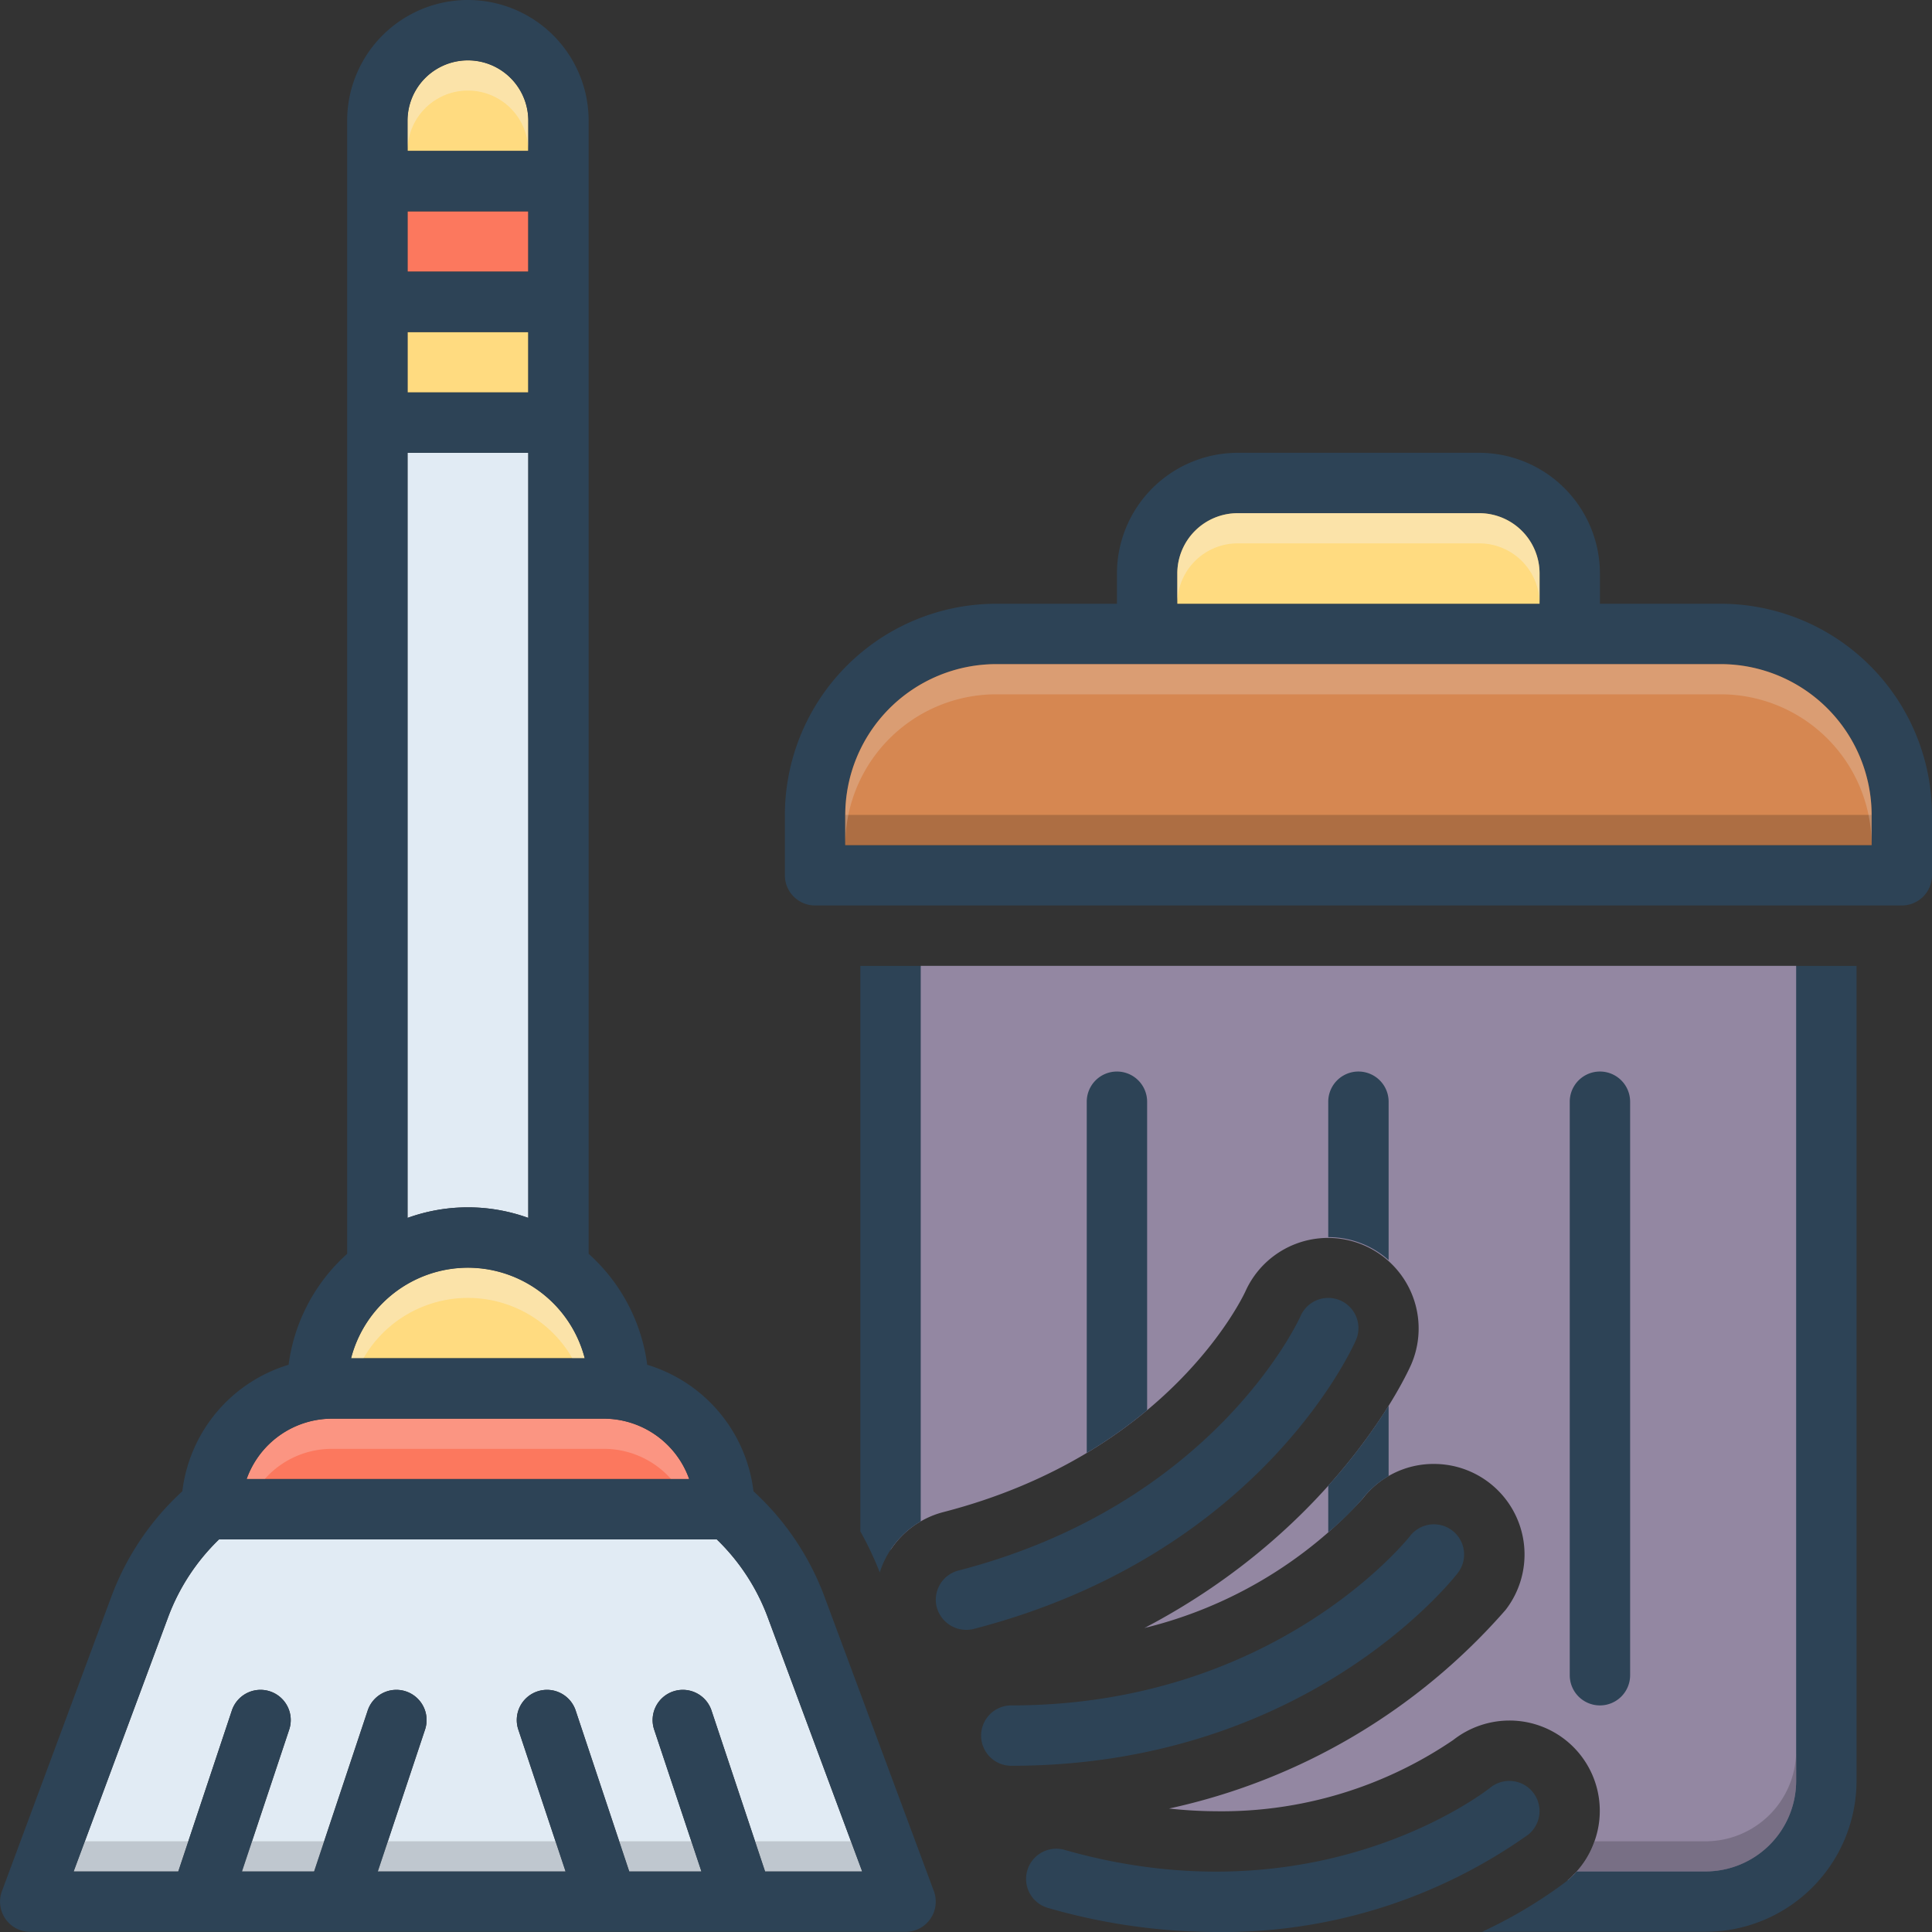 <?xml version="1.0" encoding="UTF-8"?>
<svg xmlns="http://www.w3.org/2000/svg" id="Layer_1" viewBox="0 0 128 128" data-name="Layer 1">
  <rect x="0" y="0" width="128" height="128" fill="#333333" stroke="none"/>
  <path d="m121 119.33-4.67 5.25h-12.48a3.164 3.164 0 0 0 .42-.4 1.703 1.703 0 0 0 .19-.19 5.815 5.815 0 0 0 1.18-2 5.982 5.982 0 0 0 -5.64-8 6.042 6.042 0 0 0 -3.72 1.29 27.268 27.268 0 0 1 -15.71 4.72 29.982 29.982 0 0 1 -3.12-.18 41.18 41.18 0 0 0 22.3-13.16 5.999 5.999 0 0 0 -4.75-9.67 5.936 5.936 0 0 0 -4.72 2.3 28.874 28.874 0 0 1 -14.46 8.57c12.83-6.71 17.45-16.94 17.68-17.47a6.002 6.002 0 0 0 -10.98-4.85c-.2.44-5.12 10.79-20.02 14.64a5.967 5.967 0 0 0 -3.5 2.51v-34.31l2-4.39h58l1.25 1.43z" fill="#9387a2"></path>
  <path d="m106 112.988a2 2 0 0 0 2-2v-37.996a2 2 0 0 0 -4 0v37.996a2 2 0 0 0 2 2z" fill="#2d4356"></path>
  <path d="m114 40h-8v-2a8.011 8.011 0 0 0 -8-8h-16a8.011 8.011 0 0 0 -8 8v2h-8a14.013 14.013 0 0 0 -14 13.99v4a1.999 1.999 0 0 0 2 2h72a1.999 1.999 0 0 0 2-2v-4a14.013 14.013 0 0 0 -14-13.99zm-36-2a3.999 3.999 0 0 1 4-4h16a3.999 3.999 0 0 1 4 4v2h-24zm46 17.99h-68v-2a10.008 10.008 0 0 1 10-9.99h48a10.008 10.008 0 0 1 10 9.99z" fill="#2d4356"></path>
  <path d="m102 38v2h-24v-2a3.999 3.999 0 0 1 4-4h16a3.999 3.999 0 0 1 4 4z" fill="#ffdb80"></path>
  <path d="m124 53.99v2h-68v-2a10.008 10.008 0 0 1 10-9.99h48a10.008 10.008 0 0 1 10 9.99z" fill="#d68751"></path>
  <path d="m61 100.796v-36.803h-4v37.465a21.502 21.502 0 0 1 1.286 2.719 6.013 6.013 0 0 1 2.714-3.381z" fill="#2d4356"></path>
  <path d="m119 117.987a6.006 6.006 0 0 1 -6 5.999h-8.536a6.023 6.023 0 0 1 -.715.684 31.013 31.013 0 0 1 -5.555 3.315h14.806a10.011 10.011 0 0 0 10-9.999v-53.994h-4z" fill="#2d4356"></path>
  <path d="m119 115.99v2a6.005 6.005 0 0 1 -6 6h-8.54a5.815 5.815 0 0 0 1.18-2h7.36a6.005 6.005 0 0 0 6-6z" fill="#5f5968" opacity=".5"></path>
  <g fill="#2d4356">
    <path d="m76 107.759c-.036.019-.067.039-.103.058.035-.01.068-.021.103-.031z"></path>
    <path d="m74 70.992a2 2 0 0 0 -2 2v23.267a31.6 31.6 0 0 0 4-2.832v-20.435a2 2 0 0 0 -2-2z"></path>
    <path d="m88 101.519a19.605 19.605 0 0 0 2.253-2.2 5.976 5.976 0 0 1 1.747-1.525v-4.664a38.398 38.398 0 0 1 -4 5.297z"></path>
    <path d="m92 72.992a2 2 0 0 0 -4 0v8.972a6.027 6.027 0 0 1 2.413.503 5.935 5.935 0 0 1 1.587 1.022z"></path>
    <path d="m96.583 104.213a2 2 0 0 0 -3.165-2.447c-.086.112-8.879 11.222-26.417 11.222a2 2 0 1 0 0 4c19.48 0 29.179-12.254 29.582-12.775z"></path>
    <path d="m101.563 118.744a2.004 2.004 0 0 0 -2.808-.322c-.462.365-11.503 8.893-28.208 4.142a2 2 0 1 0 -1.095 3.847 40.425 40.425 0 0 0 11.098 1.589 34.941 34.941 0 0 0 20.699-6.451 1.997 1.997 0 0 0 .313-2.804z"></path>
    <path d="m89.833 88.791a2 2 0 0 0 -3.666-1.601c-.054.124-5.615 12.453-22.668 16.862a2 2 0 0 0 -1.436 2.437 2.03 2.03 0 0 0 2.438 1.435c18.917-4.892 25.079-18.555 25.332-19.134z"></path>
  </g>
  <path d="m27 22h8v4h-8z" fill="#ffdb80"></path>
  <path d="m27 14h8v4h-8z" fill="#fc785e"></path>
  <path d="m35 8v2h-8v-2a4 4 0 0 1 8 0z" fill="#ffdb80"></path>
  <path d="m35 30v50.69a11.778 11.778 0 0 0 -8 0v-50.69z" fill="#e1ebf4"></path>
  <path d="m38.74 89.99h-15.48a7.992 7.992 0 0 1 15.48 0z" fill="#ffdb80"></path>
  <path d="m45.66 97.99h-29.32a6.013 6.013 0 0 1 5.66-4h18a6.013 6.013 0 0 1 5.66 4z" fill="#fc785e"></path>
  <path d="m57.12 123.99h-6.43l-3.54-10.63a2.002 2.002 0 1 0 -3.8 1.26l3.12 9.37h-4.78l-3.54-10.63a2.002 2.002 0 1 0 -3.8 1.26l3.12 9.37h-12.44l3.12-9.37a2.002 2.002 0 1 0 -3.8-1.26l-3.54 10.63h-4.78l3.12-9.37a2.002 2.002 0 1 0 -3.8-1.26l-3.54 10.63h-6.93l6.27-16.88a13.919 13.919 0 0 1 3.36-5.12h32.98a13.919 13.919 0 0 1 3.36 5.12z" fill="#e1ebf4"></path>
  <path d="m38.74 89.99h-.82a7.986 7.986 0 0 0 -13.84 0h-.82a7.992 7.992 0 0 1 15.48 0z" fill="#f9edd2" opacity=".5"></path>
  <path d="m45.66 97.99h-1.2a5.947 5.947 0 0 0 -4.46-2h-18a5.947 5.947 0 0 0 -4.46 2h-1.2a6.013 6.013 0 0 1 5.66-4h18a6.013 6.013 0 0 1 5.66 4z" fill="#f9dbd7" opacity=".3"></path>
  <path d="m5.62 121.99h6.86l-.67 2h-6.93z" fill="#9fa5aa" opacity=".5"></path>
  <path d="m57.12 123.99h-6.43l-.67-2h6.36z" fill="#9fa5aa" opacity=".5"></path>
  <path d="m46.47 123.99h-4.78l-.67-2h4.78z" fill="#9fa5aa" opacity=".5"></path>
  <path d="m37.47 123.99h-22.44l.67-2h21.1z" fill="#9fa5aa" opacity=".5"></path>
  <path d="m35 8v2a4 4 0 0 0 -8 0v-2a4 4 0 0 1 8 0z" fill="#f9edd2" opacity=".5"></path>
  <path d="m61.87 125.29-7.27-19.57a17.967 17.967 0 0 0 -4.68-6.92 10.005 10.005 0 0 0 -7.04-8.38 11.949 11.949 0 0 0 -3.88-7.35v-75.07a8 8 0 0 0 -16 0v75.07a11.949 11.949 0 0 0 -3.88 7.35 10.005 10.005 0 0 0 -7.04 8.38 17.968 17.968 0 0 0 -4.68 6.92l-7.27 19.57a2 2 0 0 0 1.87 2.7h58a2 2 0 0 0 1.87-2.7zm-34.87-117.29a4 4 0 0 1 8 0v2h-8zm0 6h8v4h-8zm0 8h8v4h-8zm0 8h8v50.69a11.778 11.778 0 0 0 -8 0zm4 53.99a8.014 8.014 0 0 1 7.74 6h-15.48a8.014 8.014 0 0 1 7.74-6zm-9 10h18a6.013 6.013 0 0 1 5.66 4h-29.32a6.013 6.013 0 0 1 5.66-4zm28.69 30-3.54-10.63a2.002 2.002 0 1 0 -3.8 1.26l3.12 9.37h-4.78l-3.54-10.63a2.002 2.002 0 1 0 -3.8 1.26l3.12 9.37h-12.44l3.12-9.37a2.002 2.002 0 1 0 -3.8-1.26l-3.54 10.63h-4.78l3.12-9.37a2.002 2.002 0 1 0 -3.8-1.26l-3.54 10.63h-6.93l6.27-16.88a13.919 13.919 0 0 1 3.36-5.12h32.98a13.919 13.919 0 0 1 3.36 5.12l6.27 16.88z" fill="#2d4356"></path>
  <path d="m56 53.99h68v2h-68z" fill="#72492d" opacity=".4"></path>
  <path d="m124 53.99v2a10.008 10.008 0 0 0 -10-9.99h-48a10.008 10.008 0 0 0 -10 9.99v-2a10.008 10.008 0 0 1 10-9.99h48a10.008 10.008 0 0 1 10 9.99z" fill="#e5d0c3" opacity=".3"></path>
  <path d="m102 38v2a3.999 3.999 0 0 0 -4-4h-16a3.999 3.999 0 0 0 -4 4v-2a3.999 3.999 0 0 1 4-4h16a3.999 3.999 0 0 1 4 4z" fill="#f9edd2" opacity=".5"></path>
</svg>
